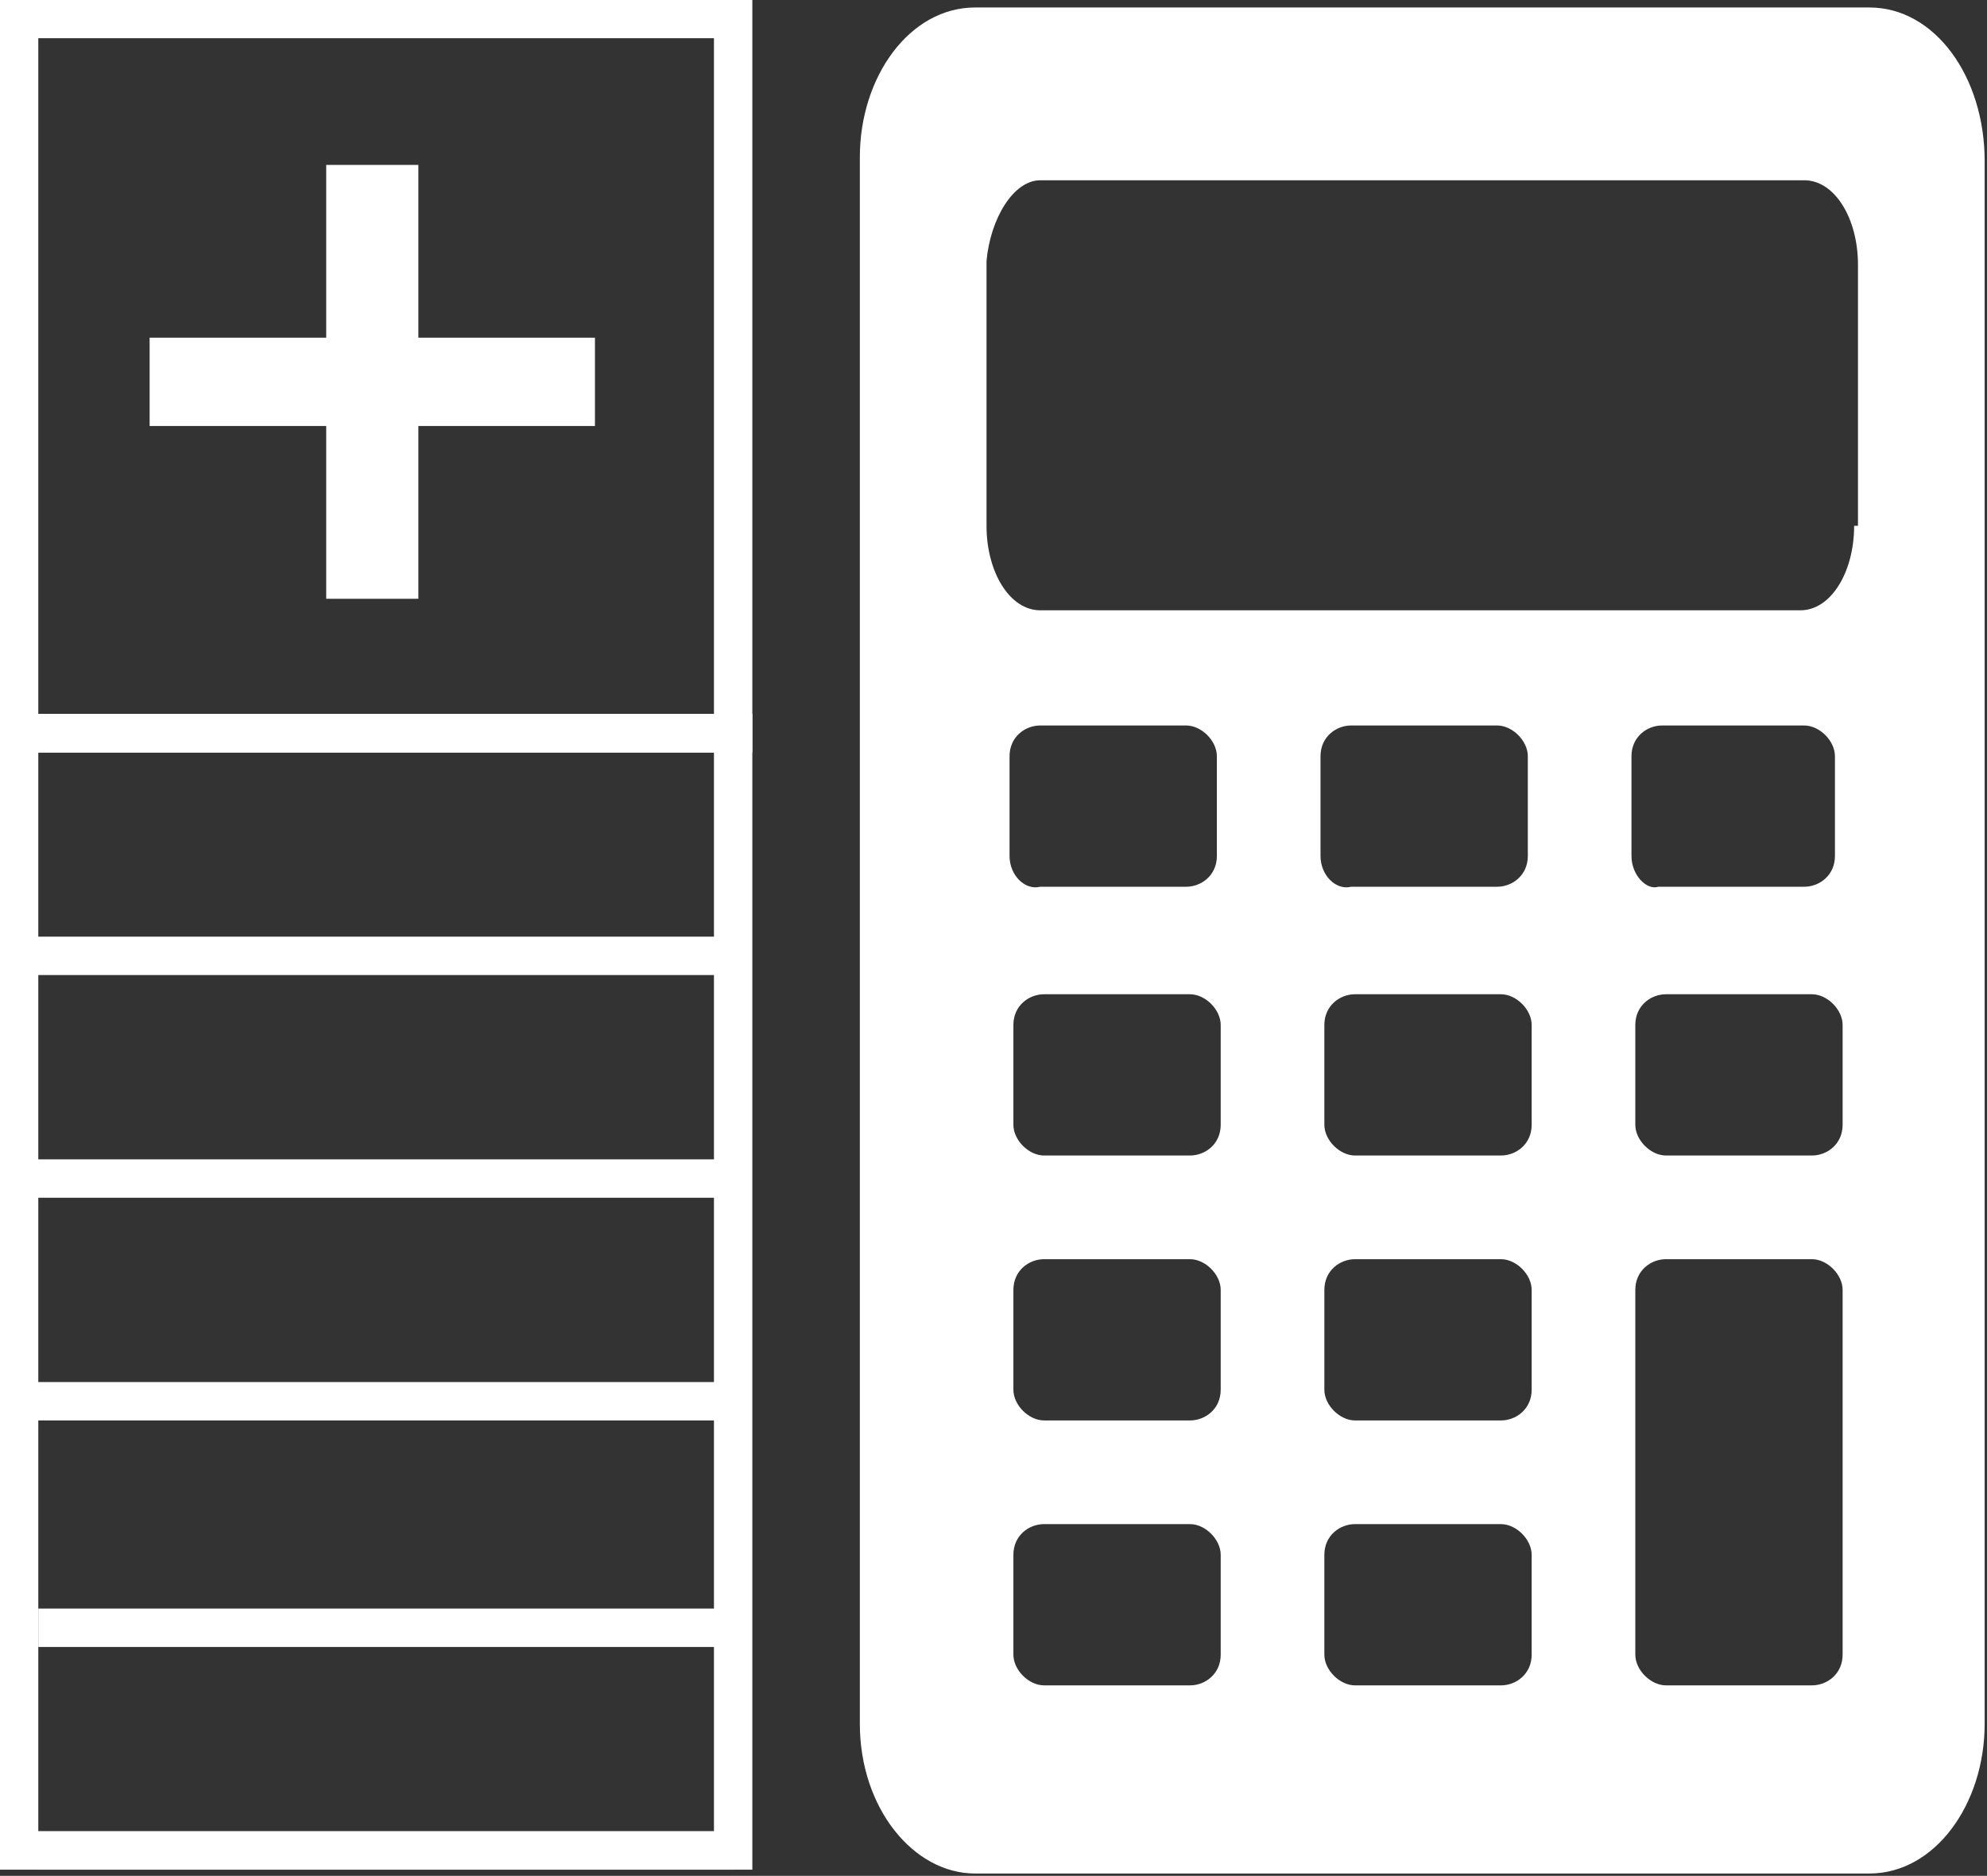 <?xml version="1.0" encoding="UTF-8" standalone="no"?>
<!-- Generator: Adobe Illustrator 27.6.1, SVG Export Plug-In . SVG Version: 6.00 Build 0)  -->

<svg
   version="1.1"
   id="Layer_1"
   x="0px"
   y="0px"
   viewBox="0 0 21.221 20.031"
   xml:space="preserve"
   sodipodi:docname="create-calculation.svg"
   width="21.221"
   height="20.031"
   inkscape:version="1.2 (dc2aedaf03, 2022-05-15)"
   xmlns:inkscape="http://www.inkscape.org/namespaces/inkscape"
   xmlns:sodipodi="http://sodipodi.sourceforge.net/DTD/sodipodi-0.dtd"
   xmlns="http://www.w3.org/2000/svg"
   xmlns:svg="http://www.w3.org/2000/svg"><rect x="0" y="0" width="21.221" height="20.031" fill="#333333" stroke="none"/><defs
   id="defs31" /><sodipodi:namedview
   id="namedview29"
   pagecolor="#ffffff"
   bordercolor="#000000"
   borderopacity="0.25"
   inkscape:showpageshadow="2"
   inkscape:pageopacity="0.0"
   inkscape:pagecheckerboard="0"
   inkscape:deskcolor="#d1d1d1"
   showgrid="false"
   inkscape:zoom="21.137443"
   inkscape:cx="22.992375"
   inkscape:cy="17.220626"
   inkscape:window-width="1920"
   inkscape:window-height="1017"
   inkscape:window-x="3832"
   inkscape:window-y="-8"
   inkscape:window-maximized="1"
   inkscape:current-layer="Layer_1" />
<style
   type="text/css"
   id="style2">
	.st0{fill:#222222;}
</style>
<g
   id="g6"
   transform="matrix(0.41,0,0,0.41,-0.821,-1.355)"
   style="fill:#ffffff">
	<path
   class="st0"
   d="M 50.7,3.5 H 27.4 c -1.7,0 -3,1.8 -3,3.9 v 40.8 c 0,2.2 1.4,3.9 3,3.9 h 23.3 c 1.7,0 3,-1.8 3,-3.9 V 7.5 c 0,-2.2 -1.3,-4 -3,-4 z M 33.8,46.4 c 0,0.5 -0.4,0.8 -0.8,0.8 h -3.8 c -0.4,0 -0.8,-0.4 -0.8,-0.8 v -2.6 c 0,-0.5 0.4,-0.8 0.8,-0.8 H 33 c 0.4,0 0.8,0.4 0.8,0.8 z M 28.3,25.6 V 23 c 0,-0.5 0.4,-0.8 0.8,-0.8 h 3.8 c 0.4,0 0.8,0.4 0.8,0.8 v 2.6 c 0,0.5 -0.4,0.8 -0.8,0.8 h -3.8 c -0.4,0.1 -0.8,-0.3 -0.8,-0.8 z m 5.5,13.9 c 0,0.5 -0.4,0.8 -0.8,0.8 h -3.8 c -0.4,0 -0.8,-0.4 -0.8,-0.8 v -2.6 c 0,-0.5 0.4,-0.8 0.8,-0.8 H 33 c 0.4,0 0.8,0.4 0.8,0.8 z m 0,-6.9 c 0,0.5 -0.4,0.8 -0.8,0.8 h -3.8 c -0.4,0 -0.8,-0.4 -0.8,-0.8 V 30 c 0,-0.5 0.4,-0.8 0.8,-0.8 H 33 c 0.4,0 0.8,0.4 0.8,0.8 z m 8.1,13.8 c 0,0.5 -0.4,0.8 -0.8,0.8 h -3.8 c -0.4,0 -0.8,-0.4 -0.8,-0.8 v -2.6 c 0,-0.5 0.4,-0.8 0.8,-0.8 h 3.8 c 0.4,0 0.8,0.4 0.8,0.8 z M 36.4,25.6 V 23 c 0,-0.5 0.4,-0.8 0.8,-0.8 H 41 c 0.4,0 0.8,0.4 0.8,0.8 v 2.6 c 0,0.5 -0.4,0.8 -0.8,0.8 h -3.8 c -0.4,0.1 -0.8,-0.3 -0.8,-0.8 z m 5.5,13.9 c 0,0.5 -0.4,0.8 -0.8,0.8 h -3.8 c -0.4,0 -0.8,-0.4 -0.8,-0.8 v -2.6 c 0,-0.5 0.4,-0.8 0.8,-0.8 h 3.8 c 0.4,0 0.8,0.4 0.8,0.8 z m 0,-6.9 c 0,0.5 -0.4,0.8 -0.8,0.8 h -3.8 c -0.4,0 -0.8,-0.4 -0.8,-0.8 V 30 c 0,-0.5 0.4,-0.8 0.8,-0.8 h 3.8 c 0.4,0 0.8,0.4 0.8,0.8 z M 50,46.4 c 0,0.5 -0.4,0.8 -0.8,0.8 h -3.8 c -0.4,0 -0.8,-0.4 -0.8,-0.8 v -9.5 c 0,-0.5 0.4,-0.8 0.8,-0.8 h 3.8 c 0.4,0 0.8,0.4 0.8,0.8 z M 44.5,25.6 V 23 c 0,-0.5 0.4,-0.8 0.8,-0.8 H 49 c 0.4,0 0.8,0.4 0.8,0.8 v 2.6 c 0,0.5 -0.4,0.8 -0.8,0.8 h -3.8 c -0.3,0.1 -0.7,-0.3 -0.7,-0.8 z m 5.5,7 c 0,0.5 -0.4,0.8 -0.8,0.8 H 45.4 C 45,33.4 44.6,33 44.6,32.6 V 30 c 0,-0.5 0.4,-0.8 0.8,-0.8 h 3.8 c 0.4,0 0.8,0.4 0.8,0.8 z M 50.3,17 c 0,1.2 -0.6,2.2 -1.4,2.2 H 29.1 c -0.8,0 -1.4,-1 -1.4,-2.2 V 10.1 C 27.8,9 28.4,8 29.1,8 H 49 c 0.8,0 1.4,1 1.4,2.2 V 17 Z"
   id="path4"
   style="fill:#ffffff" />
</g>
<g
   id="g26"
   transform="matrix(0.41,0,0,0.41,-0.821,-1.355)"
   style="fill:#ffffff">
	<polygon
   class="st0"
   points="5.9,12.1 10.5,12.1 10.5,7.6 12.9,7.6 12.9,12.1 17.5,12.1 17.5,14.4 12.9,14.4 12.9,18.9 10.5,18.9 10.5,14.4 5.9,14.4 "
   id="polygon8"
   style="fill:#ffffff" />
	<polyline
   class="st0"
   points="2.6,22.9 20.7,22.9 20.7,21.9 2.6,21.9  "
   id="polyline10"
   style="fill:#ffffff" />
	<polyline
   class="st0"
   points="2.7,28.7 20.7,28.7 20.7,27.7 2.7,27.7  "
   id="polyline12"
   style="fill:#ffffff" />
	<polyline
   class="st0"
   points="2.8,34.5 20.9,34.5 20.9,33.5 2.8,33.5  "
   id="polyline14"
   style="fill:#ffffff" />
	<polyline
   class="st0"
   points="2.9,40.3 20.9,40.3 20.9,39.3 2.9,39.3  "
   id="polyline16"
   style="fill:#ffffff" />
	<polyline
   class="st0"
   points="3,46.2 21,46.2 21,45.2 3,45.2  "
   id="polyline18"
   style="fill:#ffffff" />
	<polyline
   class="st0"
   points="3,52 21.1,52 21.1,51 3,51  "
   id="polyline20"
   style="fill:#ffffff" />
	<polygon
   class="st0"
   points="2,3.8 2,22.9 21.6,22.9 21.6,3.3 2,3.3 2,3.8 2.5,3.8 2.5,4.3 20.6,4.3 20.6,21.9 3,21.9 3,3.8 2.5,3.8 2.5,4.3 2.5,3.8 "
   id="polygon22"
   style="fill:#ffffff" />
	<polygon
   class="st0"
   points="2,22.4 2,52 21.6,52 21.6,21.9 2,21.9 2,22.4 2.5,22.4 2.5,22.9 20.6,22.9 20.6,51 3,51 3,22.4 2.5,22.4 2.5,22.9 2.5,22.4 "
   id="polygon24"
   style="fill:#ffffff" />
</g>
</svg>
